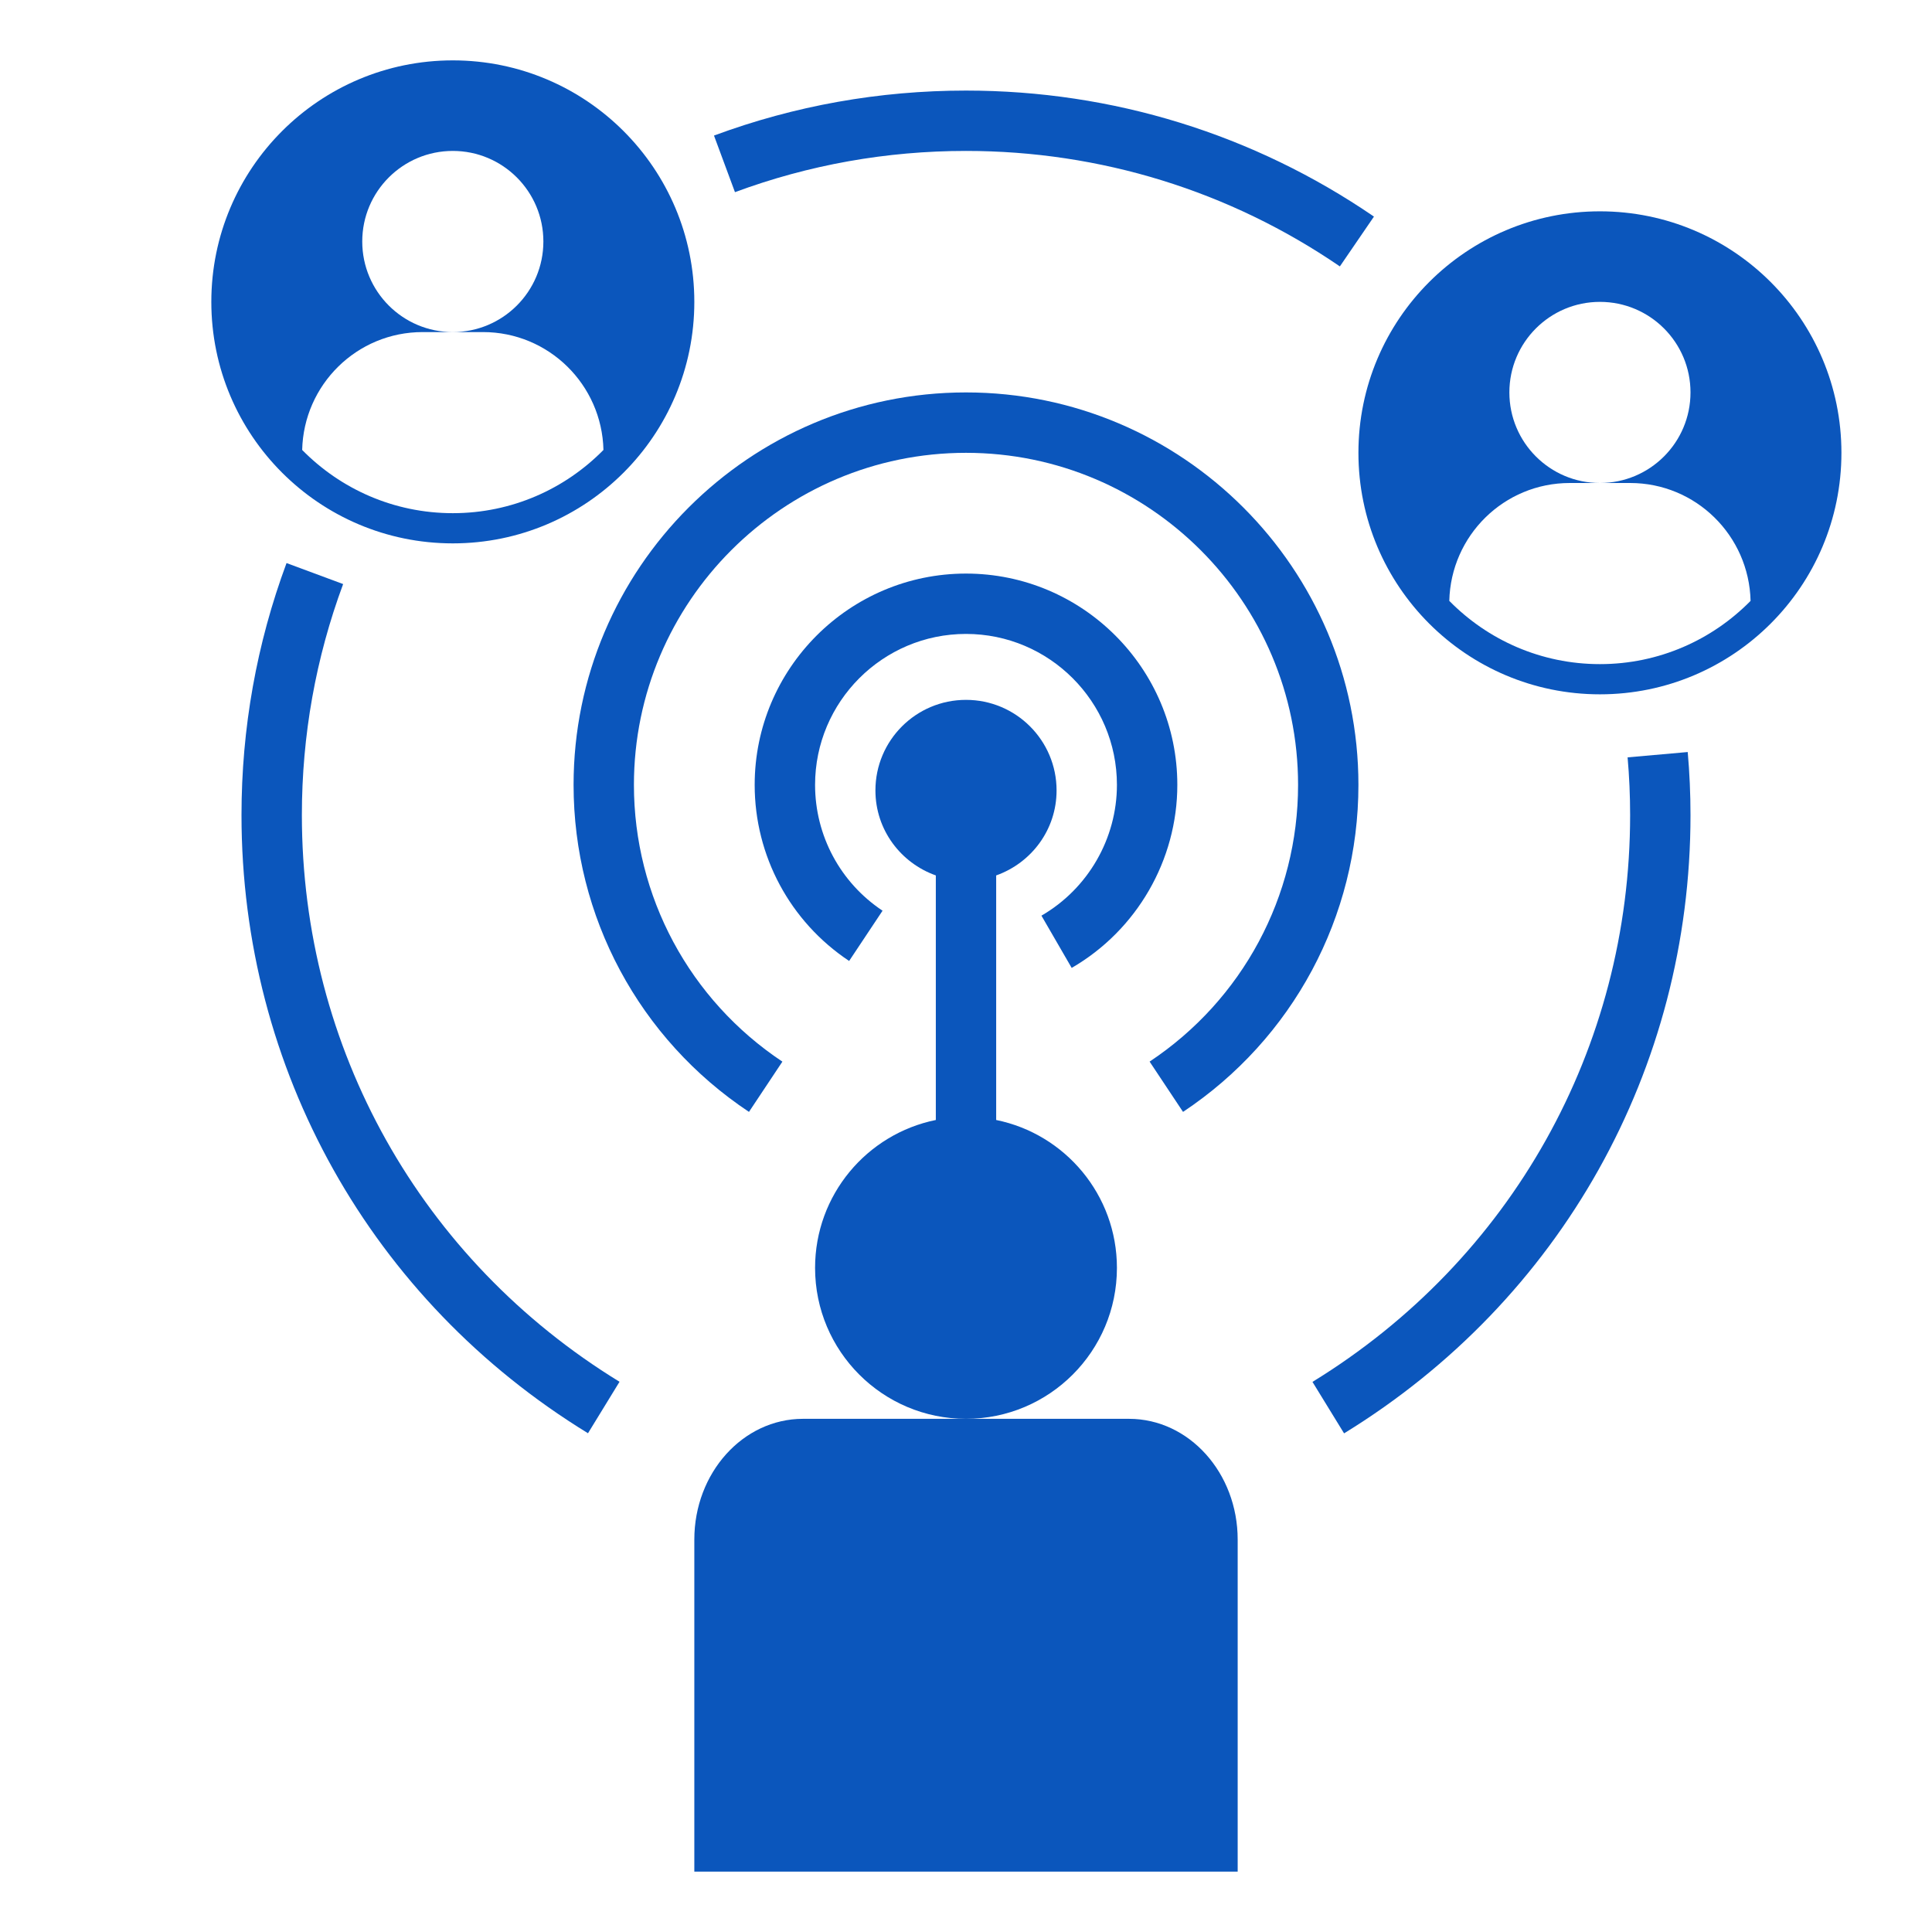 <svg xmlns="http://www.w3.org/2000/svg" width="84" height="84" viewBox="0 0 84 84" fill="none">
  <path d="M45.28 39.811L46.595 42.083C49.427 40.443 51.188 37.394 51.188 34.125C51.188 29.059 47.065 24.938 42 24.938C36.935 24.938 32.812 29.059 32.812 34.125C32.812 37.209 34.348 40.072 36.919 41.781L38.372 39.596C36.535 38.374 35.438 36.329 35.438 34.125C35.438 30.506 38.381 27.562 42 27.562C45.619 27.562 48.562 30.506 48.562 34.125C48.562 36.46 47.305 38.639 45.28 39.811Z" fill="#0B56BC"/>
  <path d="M24.938 34.125C24.938 39.853 27.788 45.168 32.564 48.343L34.017 46.158C29.976 43.47 27.562 38.972 27.562 34.125C27.562 26.165 34.04 19.688 42 19.688C49.96 19.688 56.438 26.165 56.438 34.125C56.438 38.972 54.024 43.47 49.983 46.157L51.436 48.343C56.212 45.168 59.062 39.853 59.062 34.125C59.062 24.717 51.408 17.062 42 17.062C32.592 17.062 24.938 24.717 24.938 34.125Z" fill="#0B56BC"/>
  <path d="M73.5 35.438C73.5 34.519 73.459 33.596 73.379 32.697L70.765 32.929C70.838 33.751 70.875 34.595 70.875 35.438C70.875 45.562 65.712 54.776 57.064 60.082L58.438 62.32C67.869 56.532 73.5 46.483 73.5 35.438Z" fill="#0B56BC"/>
  <path d="M42 6.562C47.835 6.562 53.457 8.299 58.255 11.583L59.737 9.417C54.5 5.831 48.368 3.938 42 3.938C38.234 3.938 34.548 4.595 31.043 5.894L31.955 8.355C35.167 7.165 38.547 6.562 42 6.562Z" fill="#0B56BC"/>
  <path d="M12.458 24.481C11.159 27.981 10.5 31.668 10.5 35.438C10.5 46.486 16.132 56.535 25.565 62.315L26.936 60.077C18.288 54.777 13.125 45.566 13.125 35.438C13.125 31.98 13.729 28.602 14.919 25.394L12.458 24.481Z" fill="#0B56BC"/>
  <path d="M48.562 55.125C48.562 51.95 46.308 49.303 43.312 48.695V38.062C44.839 37.52 45.938 36.078 45.938 34.367C45.938 32.192 44.175 30.429 42 30.429C39.825 30.429 38.062 32.192 38.062 34.367C38.062 36.078 39.161 37.52 40.688 38.062V48.695C37.692 49.303 35.438 51.95 35.438 55.125C35.438 58.749 38.376 61.688 42 61.688C45.624 61.688 48.562 58.749 48.562 55.125Z" fill="#0B56BC"/>
  <path d="M30.188 66.938V81.375H53.812V66.938C53.812 64.038 51.697 61.688 49.087 61.688H42H34.913C32.303 61.688 30.188 64.038 30.188 66.938Z" fill="#0B56BC"/>
  <path d="M80.062 19.688C80.062 13.889 75.361 9.188 69.562 9.188C63.764 9.188 59.062 13.889 59.062 19.688C59.062 25.486 63.764 30.188 69.562 30.188C75.361 30.188 80.062 25.486 80.062 19.688ZM69.562 28.875C66.997 28.875 64.68 27.821 63.013 26.125C63.08 23.285 65.393 21 68.25 21H69.562C67.388 21 65.625 19.237 65.625 17.062C65.625 14.888 67.388 13.125 69.562 13.125C71.737 13.125 73.5 14.888 73.5 17.062C73.5 19.237 71.737 21 69.562 21H70.875C73.732 21 76.045 23.285 76.112 26.125C74.445 27.821 72.128 28.875 69.562 28.875Z" fill="#0B56BC"/>
  <path d="M19.688 23.625C25.486 23.625 30.188 18.924 30.188 13.125C30.188 7.326 25.486 2.625 19.688 2.625C13.889 2.625 9.188 7.326 9.188 13.125C9.188 18.924 13.889 23.625 19.688 23.625ZM18.375 14.438H19.688C17.513 14.438 15.75 12.675 15.75 10.5C15.75 8.325 17.513 6.562 19.688 6.562C21.862 6.562 23.625 8.325 23.625 10.5C23.625 12.675 21.862 14.438 19.688 14.438H21C23.857 14.438 26.17 16.723 26.237 19.563C24.57 21.259 22.253 22.312 19.688 22.312C17.122 22.312 14.805 21.259 13.138 19.563C13.205 16.723 15.518 14.438 18.375 14.438Z" fill="#0B56BC"/>
</svg>